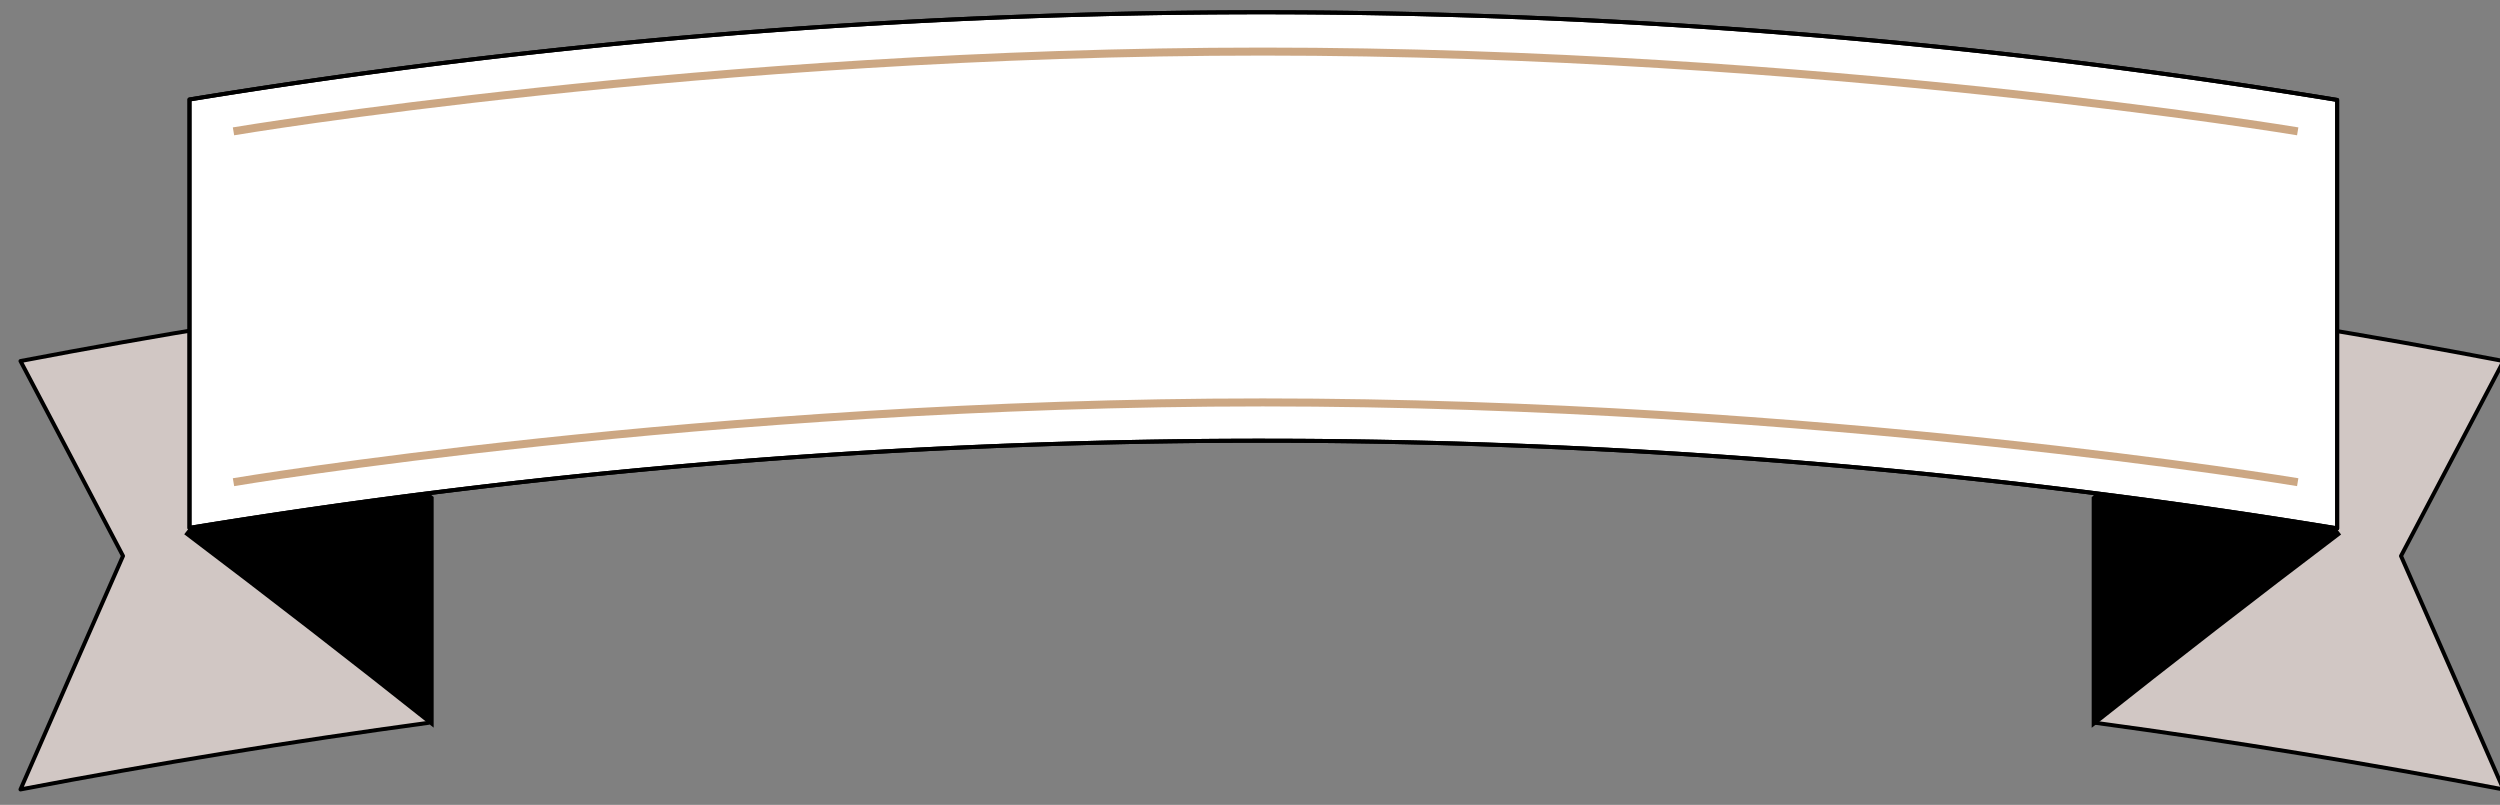 <svg xmlns="http://www.w3.org/2000/svg" xmlns:xlink="http://www.w3.org/1999/xlink" width="624.337" height="201" viewBox="0 0 624.337 201">
  <rect x="0" y="0" width="624.337" height="201" fill="#808080" stroke="none"/>
  <defs>
    <clipPath id="clip-path">
      <rect id="Rectangle_36" data-name="Rectangle 36" width="624.337" height="201" transform="translate(-3 -1)" fill="#ffebd5" stroke="#000" stroke-linecap="round" stroke-linejoin="round" stroke-width="1"/>
    </clipPath>
  </defs>
  <g id="Group_1554" data-name="Group 1554" transform="translate(128 -805)">
    <g id="Group_55" data-name="Group 55" transform="translate(-104.762 806)">
      <g id="Group_54" data-name="Group 54" transform="translate(-20.238)" clip-path="url(#clip-path)">
        <path id="Path_59" data-name="Path 59" d="M1.6,176.5q12.752-29.176,25.6-58.309Q14.433,93.835,1.6,69.512q50.766-9.7,101.858-16.64V159.863Q52.28,166.816,1.6,176.5" transform="translate(0.518 19.652)" fill="#d1c7c4" stroke="#000" stroke-linecap="round" stroke-linejoin="round" stroke-width="1"/>
        <path id="Path_61" data-name="Path 61" d="M393.391,159.865V52.873q51.182,6.952,101.858,16.64-12.829,24.322-25.6,48.683,12.843,29.133,25.6,58.309-50.764-9.7-101.858-16.64" transform="translate(126.966 19.652)" fill="#d1c7c4" stroke="#000" stroke-linecap="round" stroke-linejoin="round" stroke-width="1"/>
        <path id="Path_63" data-name="Path 63" d="M32.515,106.513Q63.936,130.269,94.806,154.8V97.187q-16.94-13.8-33.979-27.456-14.2,18.353-28.312,36.782" transform="translate(10.494 25.918)"/>
        <path id="Path_65" data-name="Path 65" d="M454.932,106.556q-31.4,23.771-62.29,48.272V97.217q16.94-13.8,33.977-27.45,14.2,18.359,28.312,36.789" transform="translate(126.724 25.931)"/>
        <path id="Path_67" data-name="Path 67" d="M33.51,130.276V23.285a1657.92,1657.92,0,0,1,536.344.111V130.387a1657.92,1657.92,0,0,0-536.344-.111" transform="translate(10.815 0.56)" fill="#fff" stroke="#000" stroke-linecap="round" stroke-linejoin="round" stroke-width="1"/>
      </g>
      <path id="Path_905" data-name="Path 905" d="M33.51,130.276V23.285a1657.92,1657.92,0,0,1,536.344.111V130.387a1657.92,1657.92,0,0,0-536.344-.111" transform="translate(-9.423 0.56)" fill="none" stroke="#000" stroke-linecap="round" stroke-linejoin="round" stroke-width="1"/>
    </g>
    <path id="Path_906" data-name="Path 906" d="M-69.689,840.8s118.1-19.919,257.064-19.919S445.818,840.8,445.818,840.8" transform="translate(0 -3)" fill="none" stroke="#cca783" stroke-width="2"/>
    <path id="Path_907" data-name="Path 907" d="M-69.689,840.8s118.1-19.919,257.064-19.919S445.818,840.8,445.818,840.8" transform="translate(0 84.618)" fill="none" stroke="#cca783" stroke-width="2"/>
  </g>
</svg>

